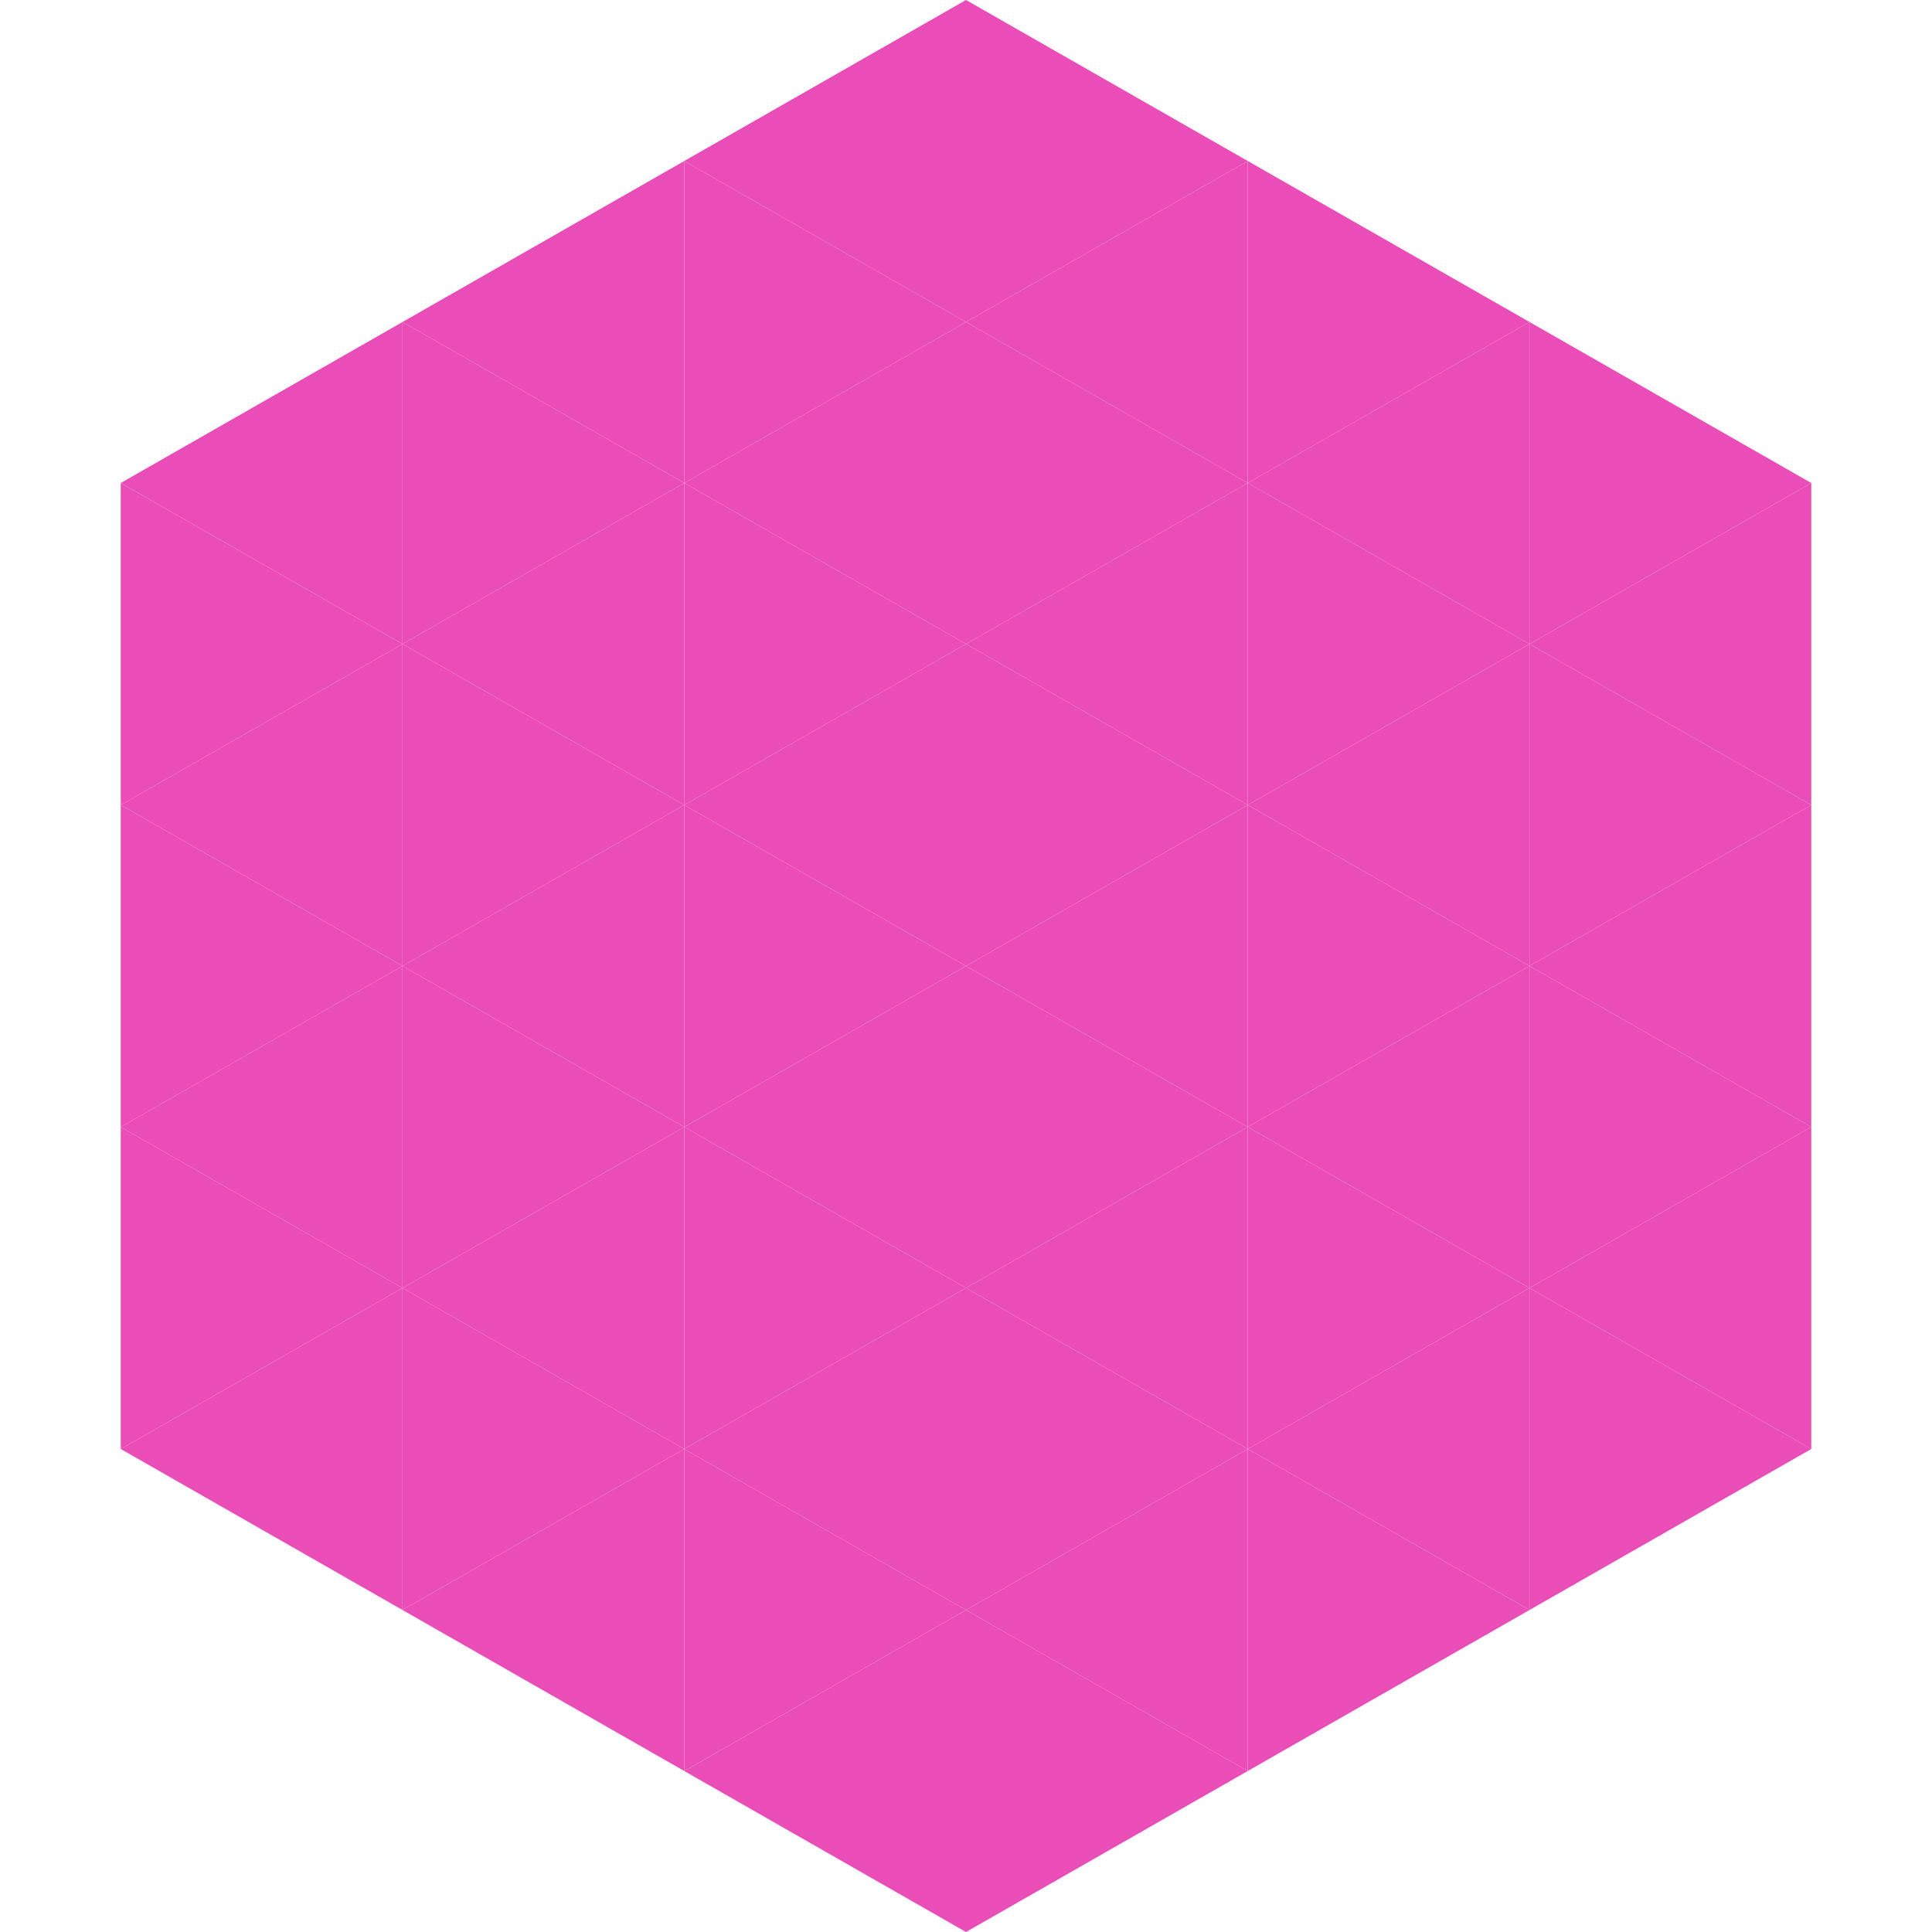<?xml version="1.0"?>
<!-- Generated by SVGo -->
<svg width="240" height="240"
     xmlns="http://www.w3.org/2000/svg"
     xmlns:xlink="http://www.w3.org/1999/xlink">
<polygon points="50,40 15,60 50,80" style="fill:rgb(234,77,183)" />
<polygon points="190,40 225,60 190,80" style="fill:rgb(234,77,183)" />
<polygon points="15,60 50,80 15,100" style="fill:rgb(234,77,183)" />
<polygon points="225,60 190,80 225,100" style="fill:rgb(234,77,183)" />
<polygon points="50,80 15,100 50,120" style="fill:rgb(234,77,183)" />
<polygon points="190,80 225,100 190,120" style="fill:rgb(234,77,183)" />
<polygon points="15,100 50,120 15,140" style="fill:rgb(234,77,183)" />
<polygon points="225,100 190,120 225,140" style="fill:rgb(234,77,183)" />
<polygon points="50,120 15,140 50,160" style="fill:rgb(234,77,183)" />
<polygon points="190,120 225,140 190,160" style="fill:rgb(234,77,183)" />
<polygon points="15,140 50,160 15,180" style="fill:rgb(234,77,183)" />
<polygon points="225,140 190,160 225,180" style="fill:rgb(234,77,183)" />
<polygon points="50,160 15,180 50,200" style="fill:rgb(234,77,183)" />
<polygon points="190,160 225,180 190,200" style="fill:rgb(234,77,183)" />
<polygon points="15,180 50,200 15,220" style="fill:rgb(255,255,255); fill-opacity:0" />
<polygon points="225,180 190,200 225,220" style="fill:rgb(255,255,255); fill-opacity:0" />
<polygon points="50,0 85,20 50,40" style="fill:rgb(255,255,255); fill-opacity:0" />
<polygon points="190,0 155,20 190,40" style="fill:rgb(255,255,255); fill-opacity:0" />
<polygon points="85,20 50,40 85,60" style="fill:rgb(234,77,183)" />
<polygon points="155,20 190,40 155,60" style="fill:rgb(234,77,183)" />
<polygon points="50,40 85,60 50,80" style="fill:rgb(234,77,183)" />
<polygon points="190,40 155,60 190,80" style="fill:rgb(234,77,183)" />
<polygon points="85,60 50,80 85,100" style="fill:rgb(234,77,183)" />
<polygon points="155,60 190,80 155,100" style="fill:rgb(234,77,183)" />
<polygon points="50,80 85,100 50,120" style="fill:rgb(234,77,183)" />
<polygon points="190,80 155,100 190,120" style="fill:rgb(234,77,183)" />
<polygon points="85,100 50,120 85,140" style="fill:rgb(234,77,183)" />
<polygon points="155,100 190,120 155,140" style="fill:rgb(234,77,183)" />
<polygon points="50,120 85,140 50,160" style="fill:rgb(234,77,183)" />
<polygon points="190,120 155,140 190,160" style="fill:rgb(234,77,183)" />
<polygon points="85,140 50,160 85,180" style="fill:rgb(234,77,183)" />
<polygon points="155,140 190,160 155,180" style="fill:rgb(234,77,183)" />
<polygon points="50,160 85,180 50,200" style="fill:rgb(234,77,183)" />
<polygon points="190,160 155,180 190,200" style="fill:rgb(234,77,183)" />
<polygon points="85,180 50,200 85,220" style="fill:rgb(234,77,183)" />
<polygon points="155,180 190,200 155,220" style="fill:rgb(234,77,183)" />
<polygon points="120,0 85,20 120,40" style="fill:rgb(234,77,183)" />
<polygon points="120,0 155,20 120,40" style="fill:rgb(234,77,183)" />
<polygon points="85,20 120,40 85,60" style="fill:rgb(234,77,183)" />
<polygon points="155,20 120,40 155,60" style="fill:rgb(234,77,183)" />
<polygon points="120,40 85,60 120,80" style="fill:rgb(234,77,183)" />
<polygon points="120,40 155,60 120,80" style="fill:rgb(234,77,183)" />
<polygon points="85,60 120,80 85,100" style="fill:rgb(234,77,183)" />
<polygon points="155,60 120,80 155,100" style="fill:rgb(234,77,183)" />
<polygon points="120,80 85,100 120,120" style="fill:rgb(234,77,183)" />
<polygon points="120,80 155,100 120,120" style="fill:rgb(234,77,183)" />
<polygon points="85,100 120,120 85,140" style="fill:rgb(234,77,183)" />
<polygon points="155,100 120,120 155,140" style="fill:rgb(234,77,183)" />
<polygon points="120,120 85,140 120,160" style="fill:rgb(234,77,183)" />
<polygon points="120,120 155,140 120,160" style="fill:rgb(234,77,183)" />
<polygon points="85,140 120,160 85,180" style="fill:rgb(234,77,183)" />
<polygon points="155,140 120,160 155,180" style="fill:rgb(234,77,183)" />
<polygon points="120,160 85,180 120,200" style="fill:rgb(234,77,183)" />
<polygon points="120,160 155,180 120,200" style="fill:rgb(234,77,183)" />
<polygon points="85,180 120,200 85,220" style="fill:rgb(234,77,183)" />
<polygon points="155,180 120,200 155,220" style="fill:rgb(234,77,183)" />
<polygon points="120,200 85,220 120,240" style="fill:rgb(234,77,183)" />
<polygon points="120,200 155,220 120,240" style="fill:rgb(234,77,183)" />
<polygon points="85,220 120,240 85,260" style="fill:rgb(255,255,255); fill-opacity:0" />
<polygon points="155,220 120,240 155,260" style="fill:rgb(255,255,255); fill-opacity:0" />
</svg>
